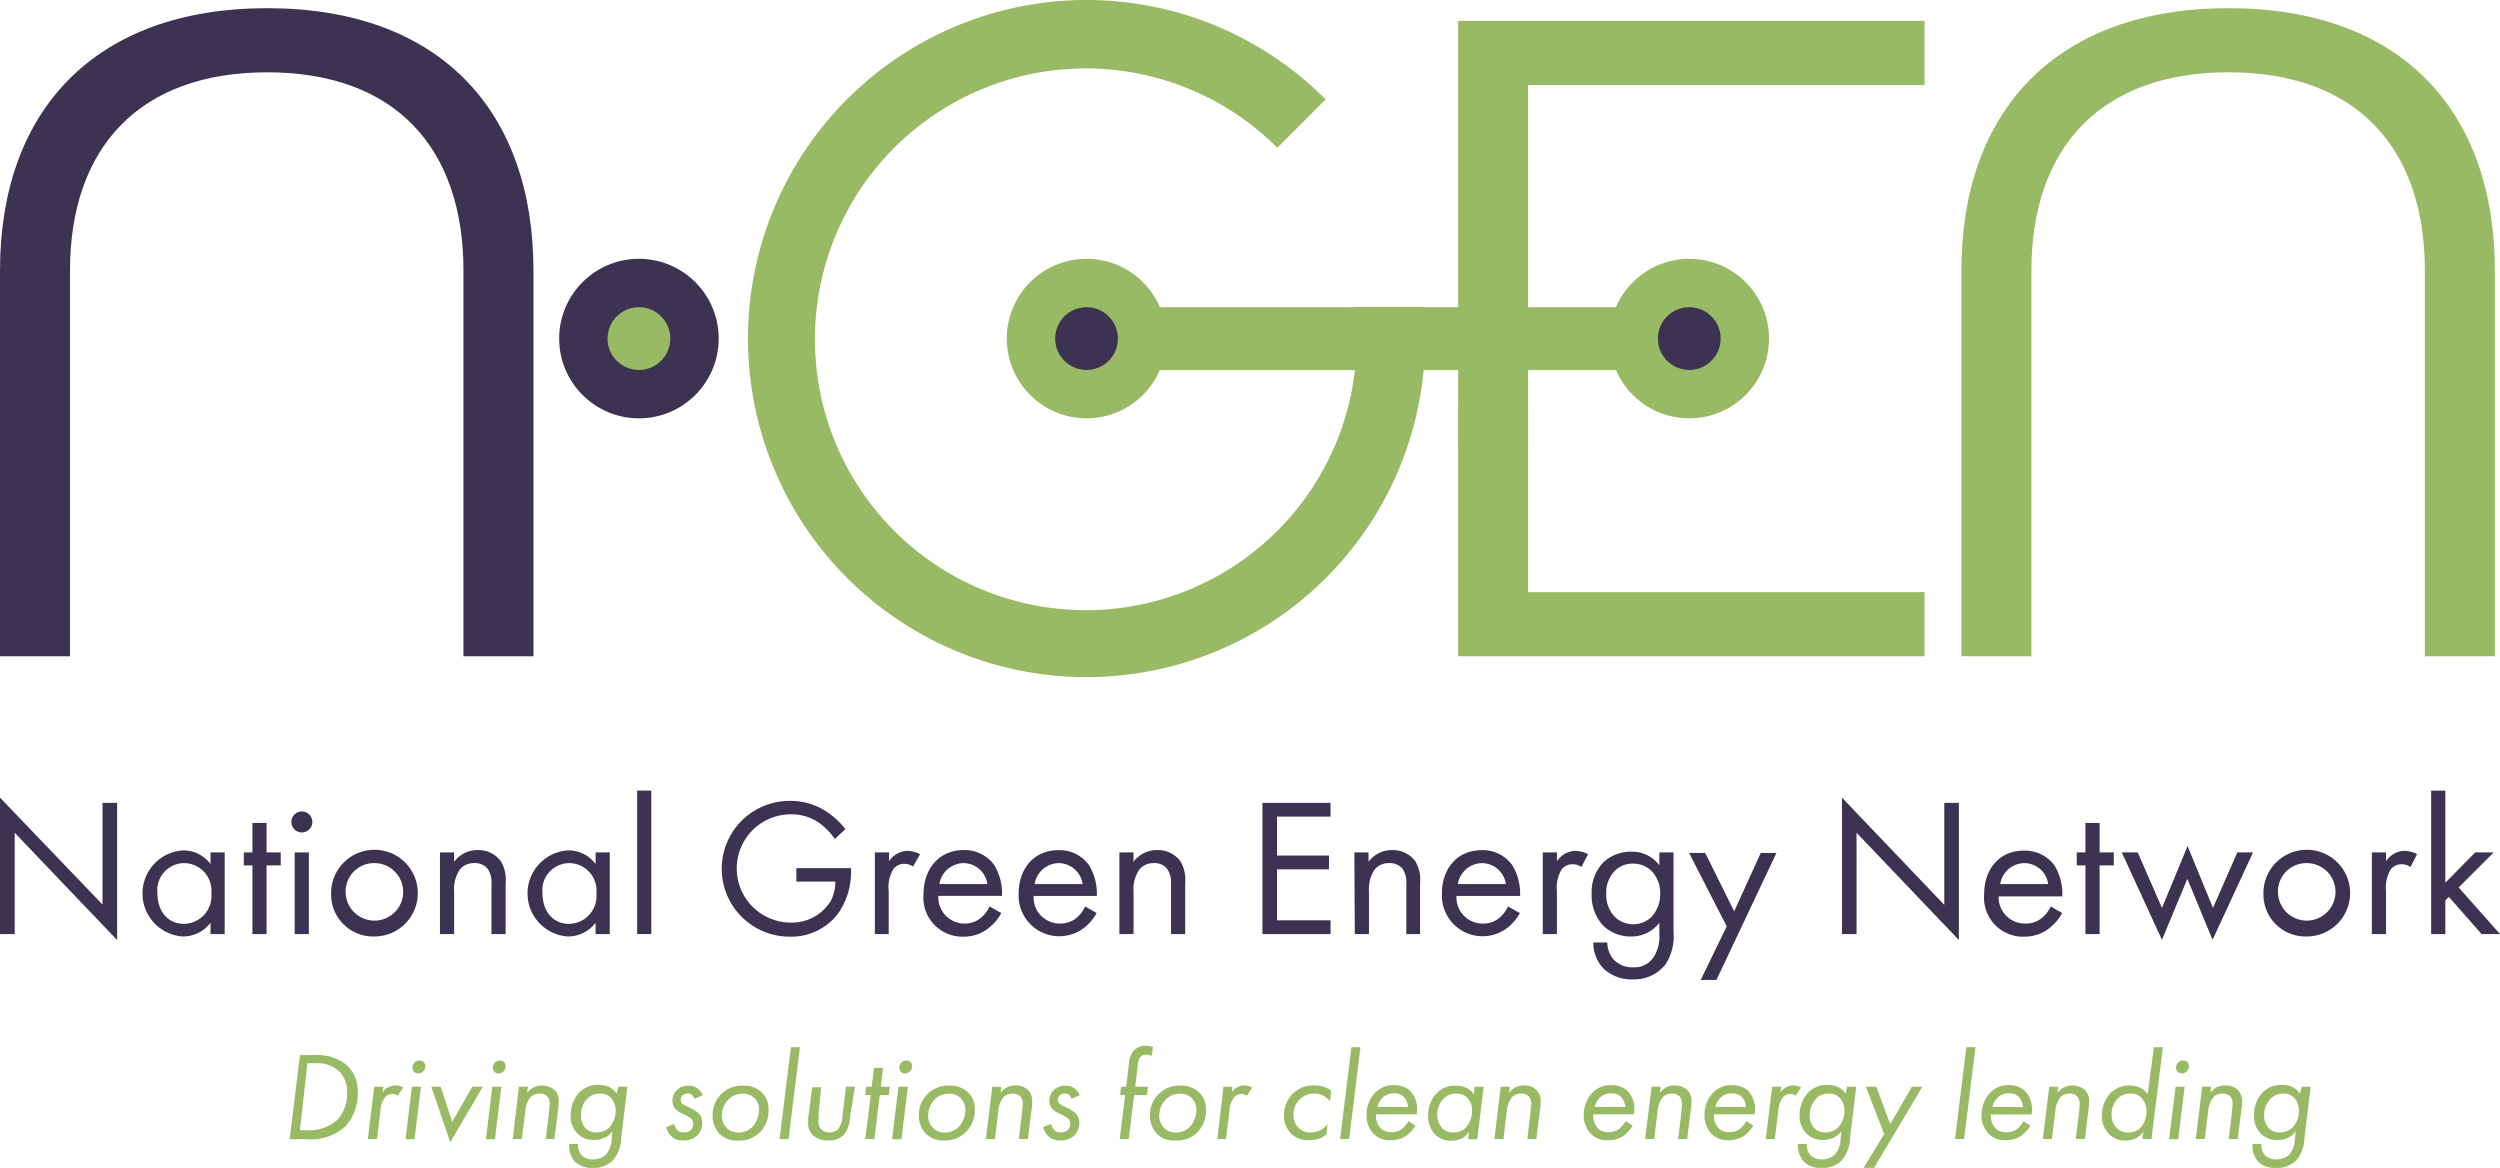 <svg xmlns="http://www.w3.org/2000/svg" viewBox="0 0 238.21 111.28"><defs><style>.cls-1{fill:#99ba64;}.cls-2{fill:#3c3251;}</style></defs><title>Asset 1</title><g id="Layer_2" data-name="Layer 2"><g id="Layer_1-2" data-name="Layer 1"><path class="cls-1" d="M103.53,0a32.26,32.26,0,1,0,32.26,32.26,29.49,29.49,0,0,0-.15-3h-6.55a26.82,26.82,0,0,1,.18,3,25.81,25.81,0,1,1-7.56-18.18l4.6-4.61A32.13,32.13,0,0,0,103.53,0Z"/><path class="cls-2" d="M44.16,62.53V25.78c0-11.67-6.48-18.89-18.7-18.89S6.67,14.11,6.67,25.78V62.53H0V25.78C0,10.5,9.07.78,25.46.78s25.37,9.72,25.37,25V62.53Z"/><path class="cls-1" d="M231.05,62.53V25.78c0-11.67-6.48-18.89-18.7-18.89s-18.79,7.22-18.79,18.89V62.53h-6.67V25.78c0-15.28,9.07-25,25.46-25s25.37,9.72,25.37,25V62.53Z"/><rect class="cls-1" x="103.53" y="29.27" width="64.18" height="5.99"/><circle class="cls-1" cx="103.53" cy="32.26" r="7.6"/><circle class="cls-2" cx="60.88" cy="32.26" r="7.6"/><circle class="cls-1" cx="160.96" cy="32.26" r="7.6"/><circle class="cls-2" cx="103.53" cy="32.26" r="2.99"/><circle class="cls-1" cx="60.88" cy="32.26" r="2.99"/><circle class="cls-2" cx="160.96" cy="32.26" r="2.99"/><polygon class="cls-1" points="183.38 8.1 183.38 1.99 138.94 1.99 138.94 42.47 145.6 42.47 145.6 8.1 183.38 8.1"/><polygon class="cls-1" points="138.94 62.53 183.38 62.53 183.38 56.42 145.6 56.42 145.6 38.77 138.94 38.77 138.94 62.53"/><path class="cls-2" d="M0,89V76L9.77,86.19V76.5h1.39V89.57L1.4,79.35V89Z"/><path class="cls-2" d="M20.06,81.22h1.35V89H20.06V87.92a3.28,3.28,0,0,1-2.66,1.31,4.11,4.11,0,0,1,0-8.2,3.22,3.22,0,0,1,2.66,1.3ZM15,85.1c0,1.67.93,2.93,2.55,2.93a2.66,2.66,0,0,0,2.59-2.91,2.63,2.63,0,0,0-2.59-2.88A2.58,2.58,0,0,0,15,85.1Z"/><path class="cls-2" d="M25.4,82.46V89H24.05V82.46h-.82V81.22h.82V78.41H25.4v2.81h1.35v1.24Z"/><path class="cls-2" d="M28.76,77.32a1,1,0,1,1-1,1A1,1,0,0,1,28.76,77.32Zm.67,3.9V89H28.08V81.22Z"/><path class="cls-2" d="M31.55,85.14a4.13,4.13,0,1,1,4.13,4.09A4,4,0,0,1,31.55,85.14Zm1.39,0a2.74,2.74,0,1,0,2.74-2.9A2.7,2.7,0,0,0,32.94,85.14Z"/><path class="cls-2" d="M41.92,81.22h1.35v.9A2.74,2.74,0,0,1,45.5,81a2.63,2.63,0,0,1,2.23,1.07,3.46,3.46,0,0,1,.45,2.09V89H46.83V84.22a2.25,2.25,0,0,0-.35-1.42,1.53,1.53,0,0,0-1.28-.56,1.73,1.73,0,0,0-1.37.59,3.32,3.32,0,0,0-.56,2.11V89H41.92Z"/><path class="cls-2" d="M56.75,81.22H58.1V89H56.75V87.92a3.28,3.28,0,0,1-2.66,1.31,4.11,4.11,0,0,1,0-8.2,3.2,3.2,0,0,1,2.66,1.3ZM51.69,85.1c0,1.67.94,2.93,2.55,2.93a2.66,2.66,0,0,0,2.59-2.91,2.63,2.63,0,0,0-2.59-2.88A2.58,2.58,0,0,0,51.69,85.1Z"/><path class="cls-2" d="M62.06,75.33V89H60.71V75.33Z"/><path class="cls-2" d="M75.88,82.72h5.21V83a6.88,6.88,0,0,1-1.2,4,5.59,5.59,0,0,1-4.65,2.25,6.47,6.47,0,1,1,0-12.94,6.2,6.2,0,0,1,3.82,1.24A7.48,7.48,0,0,1,80.55,79l-1,.94a6.53,6.53,0,0,0-1.19-1.3,4.61,4.61,0,0,0-3-1.05,5.16,5.16,0,0,0,0,10.32,4.35,4.35,0,0,0,3.82-2.1A4,4,0,0,0,79.59,84H75.88Z"/><path class="cls-2" d="M83.36,81.22h1.35v.85a2.15,2.15,0,0,1,1.76-1,2.85,2.85,0,0,1,1.2.32L87,82.57a1.43,1.43,0,0,0-.78-.26,1.28,1.28,0,0,0-1.09.49,3.31,3.31,0,0,0-.45,2.1V89H83.36Z"/><path class="cls-2" d="M95.41,87a4.5,4.5,0,0,1-1,1.25,3.78,3.78,0,0,1-2.59,1A3.72,3.72,0,0,1,88,85.16C88,82.83,89.45,81,91.8,81a3.48,3.48,0,0,1,2.94,1.43,5.17,5.17,0,0,1,.73,2.93H89.41A2.5,2.5,0,0,0,91.89,88a2.37,2.37,0,0,0,1.59-.56,3.13,3.13,0,0,0,.81-1.07Zm-1.33-2.76a2.31,2.31,0,0,0-2.28-2,2.36,2.36,0,0,0-2.29,2Z"/><path class="cls-2" d="M104.49,87a4.54,4.54,0,0,1-1,1.25,3.88,3.88,0,0,1-6.43-3.11c0-2.33,1.43-4.13,3.77-4.13a3.45,3.45,0,0,1,2.94,1.43,5.26,5.26,0,0,1,.74,2.93H98.49A2.49,2.49,0,0,0,101,88a2.4,2.4,0,0,0,1.6-.56,3.1,3.1,0,0,0,.8-1.07Zm-1.33-2.76a2.33,2.33,0,0,0-2.29-2,2.37,2.37,0,0,0-2.29,2Z"/><path class="cls-2" d="M106.66,81.22H108v.9A2.76,2.76,0,0,1,110.25,81a2.66,2.66,0,0,1,2.23,1.07,3.53,3.53,0,0,1,.45,2.09V89h-1.35V84.22a2.26,2.26,0,0,0-.36-1.42,1.51,1.51,0,0,0-1.27-.56,1.71,1.71,0,0,0-1.37.59,3.27,3.27,0,0,0-.57,2.11V89h-1.35Z"/><path class="cls-2" d="M126.78,77.81h-5.1v3.71h4.95v1.31h-4.95v4.86h5.1V89h-6.49V76.5h6.49Z"/><path class="cls-2" d="M129.05,81.22h1.35v.9A2.74,2.74,0,0,1,132.63,81a2.65,2.65,0,0,1,2.23,1.07,3.46,3.46,0,0,1,.45,2.09V89H134V84.22a2.25,2.25,0,0,0-.35-1.42,1.54,1.54,0,0,0-1.28-.56,1.73,1.73,0,0,0-1.37.59,3.32,3.32,0,0,0-.56,2.11V89h-1.35Z"/><path class="cls-2" d="M144.82,87a4.54,4.54,0,0,1-1,1.25,3.88,3.88,0,0,1-6.43-3.11c0-2.33,1.43-4.13,3.77-4.13a3.45,3.45,0,0,1,2.94,1.43,5.26,5.26,0,0,1,.74,2.93h-6.06A2.49,2.49,0,0,0,141.29,88a2.4,2.4,0,0,0,1.6-.56,3.1,3.1,0,0,0,.8-1.07Zm-1.33-2.76a2.33,2.33,0,0,0-2.29-2,2.37,2.37,0,0,0-2.29,2Z"/><path class="cls-2" d="M147,81.22h1.35v.85a2.19,2.19,0,0,1,1.77-1,2.85,2.85,0,0,1,1.2.32l-.64,1.22a1.43,1.43,0,0,0-.79-.26,1.3,1.3,0,0,0-1.09.49,3.38,3.38,0,0,0-.45,2.1V89H147Z"/><path class="cls-2" d="M158.11,81.22h1.35v7.6a4.88,4.88,0,0,1-.75,3.05,3.78,3.78,0,0,1-3.11,1.45,3.9,3.9,0,0,1-2.78-1,3.54,3.54,0,0,1-1-2.52h1.33a2.51,2.51,0,0,0,.6,1.62,2.42,2.42,0,0,0,1.88.75A2.18,2.18,0,0,0,157.68,91a3.57,3.57,0,0,0,.43-2V87.92a3.28,3.28,0,0,1-2.66,1.31,3.73,3.73,0,0,1-2.66-1,4.21,4.21,0,0,1-1.13-3.08,4.07,4.07,0,0,1,1.13-3,3.85,3.85,0,0,1,2.66-1,3.23,3.23,0,0,1,2.66,1.3ZM153.84,83a2.94,2.94,0,0,0-.79,2.13,3,3,0,0,0,.88,2.29,2.52,2.52,0,0,0,3.38,0,3.16,3.16,0,0,0,.88-2.25,3.06,3.06,0,0,0-.83-2.19,2.5,2.5,0,0,0-1.76-.69A2.39,2.39,0,0,0,153.84,83Z"/><path class="cls-2" d="M164.53,88.27l-3.59-7h1.54l2.76,5.57,2.53-5.57h1.5l-5.72,12.1h-1.5Z"/><path class="cls-2" d="M175.51,89V76l9.75,10.22V76.5h1.39V89.57L176.9,79.35V89Z"/><path class="cls-2" d="M196.49,87a4.5,4.5,0,0,1-1,1.25,3.78,3.78,0,0,1-2.59,1,3.72,3.72,0,0,1-3.84-4.07c0-2.33,1.42-4.13,3.77-4.13a3.48,3.48,0,0,1,2.94,1.43,5.17,5.17,0,0,1,.73,2.93h-6.06A2.5,2.5,0,0,0,193,88a2.37,2.37,0,0,0,1.59-.56,3.13,3.13,0,0,0,.81-1.07Zm-1.33-2.76a2.31,2.31,0,0,0-2.28-2,2.36,2.36,0,0,0-2.29,2Z"/><path class="cls-2" d="M200.06,82.46V89h-1.35V82.46h-.83V81.22h.83V78.41h1.35v2.81h1.35v1.24Z"/><path class="cls-2" d="M203.69,81.22,206,86.51l2.44-5.89,2.42,5.89,2.32-5.29h1.5l-3.86,8.33-2.4-5.81L206,89.55l-3.83-8.33Z"/><path class="cls-2" d="M215.67,85.14a4.13,4.13,0,1,1,4.13,4.09A4,4,0,0,1,215.67,85.14Zm1.39,0a2.74,2.74,0,1,0,2.74-2.9A2.7,2.7,0,0,0,217.06,85.14Z"/><path class="cls-2" d="M226,81.22h1.35v.85a2.15,2.15,0,0,1,1.76-1,2.78,2.78,0,0,1,1.2.32l-.63,1.22a1.43,1.43,0,0,0-.79-.26,1.3,1.3,0,0,0-1.09.49,3.38,3.38,0,0,0-.45,2.1V89H226Z"/><path class="cls-2" d="M233,75.33v8.78l2.85-2.89h1.76l-3.34,3.34L238.21,89h-1.76l-3.11-3.54-.34.34V89h-1.35V75.33Z"/><path class="cls-1" d="M28.58,100.53H30a4.44,4.44,0,0,1,3.09,1,3.44,3.44,0,0,1,1,2.59,4.57,4.57,0,0,1-1.16,3.19,4.89,4.89,0,0,1-3.78,1.23H27.6Zm0,7.16h.58a4.05,4.05,0,0,0,3-1,3.65,3.65,0,0,0,.92-2.56,2.74,2.74,0,0,0-.72-2,3,3,0,0,0-2.29-.82h-.78Z"/><path class="cls-1" d="M35.66,103.55h.87l-.07.54a1.29,1.29,0,0,1,.5-.48,1.4,1.4,0,0,1,.72-.18,1.28,1.28,0,0,1,.73.2l-.5.78a.85.85,0,0,0-.52-.17.91.91,0,0,0-.66.27,2.28,2.28,0,0,0-.49,1.39l-.32,2.63h-.87Z"/><path class="cls-1" d="M40.11,103.55l-.61,5h-.86l.61-5Zm-.64-2.27a.63.63,0,0,1,.51-.23.51.51,0,0,1,.39.15.56.56,0,0,1,.15.39.64.64,0,0,1-.19.48.65.65,0,0,1-.48.21.56.56,0,0,1-.41-.17.55.55,0,0,1-.14-.37A.7.7,0,0,1,39.47,101.28Z"/><path class="cls-1" d="M42,103.55l1.08,3.36L45,103.55h1l-3.1,5.3-1.8-5.3Z"/><path class="cls-1" d="M47.77,103.55l-.61,5H46.3l.61-5Zm-.65-2.27a.67.67,0,0,1,.52-.23.48.48,0,0,1,.38.15.53.53,0,0,1,.16.39.69.69,0,0,1-.19.48.65.65,0,0,1-.48.21.54.54,0,0,1-.41-.17.5.5,0,0,1-.14-.37A.75.75,0,0,1,47.12,101.28Z"/><path class="cls-1" d="M49.44,103.55h.86l-.07.57a2.26,2.26,0,0,1,.51-.46,1.9,1.9,0,0,1,2.11.2,1.5,1.5,0,0,1,.39,1.12,6.33,6.33,0,0,1-.07.82l-.34,2.73H52l.3-2.49c0-.2.07-.62.07-.85a1,1,0,0,0-.25-.74.94.94,0,0,0-.7-.25,1.2,1.2,0,0,0-.88.34,2.49,2.49,0,0,0-.49,1.38l-.33,2.61h-.86Z"/><path class="cls-1" d="M58.92,103.55h.86l-.59,4.86a3.4,3.4,0,0,1-.78,2.15,2.56,2.56,0,0,1-1.94.72,2.28,2.28,0,0,1-1.68-.58,2.31,2.31,0,0,1-.56-1.62V109h.85v0a1.42,1.42,0,0,0,.39,1.12,1.49,1.49,0,0,0,1,.35,1.73,1.73,0,0,0,1.26-.45,2.4,2.4,0,0,0,.55-1.52l.07-.72a1.73,1.73,0,0,1-.71.62,2.26,2.26,0,0,1-1,.22,2.12,2.12,0,0,1-1.64-.64,2.29,2.29,0,0,1-.62-1.69,3.17,3.17,0,0,1,.8-2.18,2.46,2.46,0,0,1,1.85-.73,2.26,2.26,0,0,1,1.1.24,1.71,1.71,0,0,1,.62.59ZM56,104.65a2.18,2.18,0,0,0-.64,1.63,1.72,1.72,0,0,0,.44,1.23,1.42,1.42,0,0,0,1,.39,1.8,1.8,0,0,0,1.22-.43,2.39,2.39,0,0,0,.64-1.66,1.87,1.87,0,0,0-.43-1.19,1.37,1.37,0,0,0-1-.42A1.69,1.69,0,0,0,56,104.65Z"/><path class="cls-1" d="M66.17,104.7a.9.9,0,0,0-.21-.34.54.54,0,0,0-.43-.16.71.71,0,0,0-.48.15.6.6,0,0,0-.19.45.47.47,0,0,0,.14.34,1.67,1.67,0,0,0,.49.29l.46.23a3,3,0,0,1,.64.44,1.27,1.27,0,0,1,.32.89,1.71,1.71,0,0,1-.42,1.15,1.89,1.89,0,0,1-1.43.53,1.54,1.54,0,0,1-1-.32,1.88,1.88,0,0,1-.59-.95l.76-.31a1.4,1.4,0,0,0,.3.58.8.8,0,0,0,.6.23,1,1,0,0,0,.67-.21.87.87,0,0,0,.25-.64.66.66,0,0,0-.26-.52,5.26,5.26,0,0,0-.52-.3L65,106.1a2.05,2.05,0,0,1-.65-.45,1.09,1.09,0,0,1-.28-.78,1.4,1.4,0,0,1,.42-1,1.48,1.48,0,0,1,1.13-.42,1.34,1.34,0,0,1,.9.3,1.49,1.49,0,0,1,.45.6Z"/><path class="cls-1" d="M68.53,108a2.48,2.48,0,0,1-.63-1.74,2.75,2.75,0,0,1,.9-2.08,2.79,2.79,0,0,1,2-.74,2.46,2.46,0,0,1,1.82.68,2.23,2.23,0,0,1,.61,1.63,2.9,2.9,0,0,1-.84,2.16,2.79,2.79,0,0,1-2.07.77A2.31,2.31,0,0,1,68.53,108Zm.89-3.24a2.14,2.14,0,0,0-.64,1.56,1.54,1.54,0,0,0,.44,1.12,1.46,1.46,0,0,0,1.15.47,1.79,1.79,0,0,0,1.35-.57,2.4,2.4,0,0,0,.6-1.58,1.47,1.47,0,0,0-1.55-1.55A1.9,1.9,0,0,0,69.42,104.75Z"/><path class="cls-1" d="M76.22,99.78l-1.08,8.75h-.86l1.08-8.75Z"/><path class="cls-1" d="M78,106.17c0,.23,0,.41,0,.65a1,1,0,0,0,.3.83,1.13,1.13,0,0,0,.75.25,1.16,1.16,0,0,0,.8-.3,2.13,2.13,0,0,0,.42-1.29l.34-2.76h.86L81,106.4a2.87,2.87,0,0,1-.61,1.75,2,2,0,0,1-1.44.52,2.06,2.06,0,0,1-1.45-.46A1.53,1.53,0,0,1,77,107c0-.24,0-.63.07-.85l.31-2.55h.86Z"/><path class="cls-1" d="M83.83,104.34l-.51,4.19h-.87l.52-4.19h-.53l.1-.79h.52l.22-1.8h.86l-.21,1.8h.86l-.1.79Z"/><path class="cls-1" d="M86.51,103.55l-.62,5H85l.61-5Zm-.65-2.27a.63.63,0,0,1,.51-.23.51.51,0,0,1,.39.15.52.52,0,0,1,.15.39.68.68,0,0,1-.67.69.56.56,0,0,1-.41-.17.55.55,0,0,1-.14-.37A.7.7,0,0,1,85.86,101.28Z"/><path class="cls-1" d="M88.19,108a2.48,2.48,0,0,1-.64-1.74,2.75,2.75,0,0,1,.9-2.08,2.81,2.81,0,0,1,2-.74,2.44,2.44,0,0,1,1.82.68,2.2,2.2,0,0,1,.62,1.63A2.94,2.94,0,0,1,92,107.9a2.83,2.83,0,0,1-2.08.77A2.28,2.28,0,0,1,88.19,108Zm.88-3.24a2.13,2.13,0,0,0-.63,1.56,1.58,1.58,0,0,0,.43,1.12,1.49,1.49,0,0,0,1.15.47,1.8,1.8,0,0,0,1.36-.57,2.4,2.4,0,0,0,.6-1.58,1.61,1.61,0,0,0-.41-1.1,1.57,1.57,0,0,0-1.14-.45A1.9,1.9,0,0,0,89.07,104.75Z"/><path class="cls-1" d="M94.55,103.55h.86l-.07.57a2.12,2.12,0,0,1,.5-.46,1.67,1.67,0,0,1,.93-.23,1.61,1.61,0,0,1,1.18.43,1.47,1.47,0,0,1,.4,1.12c0,.25,0,.52-.07.82l-.34,2.73h-.86l.3-2.49c0-.2.07-.62.07-.85a1,1,0,0,0-.25-.74,1,1,0,0,0-.7-.25,1.25,1.25,0,0,0-.89.34,2.57,2.57,0,0,0-.49,1.38l-.32,2.61h-.86Z"/><path class="cls-1" d="M102.09,104.7a.79.79,0,0,0-.2-.34.54.54,0,0,0-.43-.16.69.69,0,0,0-.48.15.6.6,0,0,0-.19.45.47.47,0,0,0,.14.34,1.67,1.67,0,0,0,.49.29l.46.23a2.74,2.74,0,0,1,.63.44,1.28,1.28,0,0,1,.33.89,1.71,1.71,0,0,1-.42,1.15,1.9,1.9,0,0,1-1.43.53,1.53,1.53,0,0,1-1-.32,1.88,1.88,0,0,1-.59-.95l.75-.31a1.53,1.53,0,0,0,.3.58.81.81,0,0,0,.6.23,1,1,0,0,0,.68-.21.92.92,0,0,0,.25-.64.64.64,0,0,0-.27-.52,4.06,4.06,0,0,0-.51-.3l-.28-.13a2.21,2.21,0,0,1-.66-.45,1.13,1.13,0,0,1-.27-.78,1.4,1.4,0,0,1,.42-1,1.47,1.47,0,0,1,1.12-.42,1.32,1.32,0,0,1,.9.3,1.51,1.51,0,0,1,.46.6Z"/><path class="cls-1" d="M108.07,104.34l-.52,4.19h-.86l.52-4.19h-.48l.09-.79h.48l.27-2.17a2.06,2.06,0,0,1,.5-1.32,1.44,1.44,0,0,1,1.09-.41,2.33,2.33,0,0,1,.7.11l-.11.84a1.73,1.73,0,0,0-.53-.11.76.76,0,0,0-.53.19,1.31,1.31,0,0,0-.27.79l-.25,2.08h1.22l-.1.79Z"/><path class="cls-1" d="M110.21,108a2.48,2.48,0,0,1-.64-1.74,2.75,2.75,0,0,1,.9-2.08,2.81,2.81,0,0,1,2-.74,2.44,2.44,0,0,1,1.82.68,2.2,2.2,0,0,1,.62,1.63,2.94,2.94,0,0,1-.84,2.16,2.83,2.83,0,0,1-2.08.77A2.28,2.28,0,0,1,110.21,108Zm.88-3.24a2.13,2.13,0,0,0-.63,1.56,1.58,1.58,0,0,0,.43,1.12,1.49,1.49,0,0,0,1.15.47,1.8,1.8,0,0,0,1.36-.57,2.4,2.4,0,0,0,.6-1.58,1.61,1.61,0,0,0-.41-1.1,1.57,1.57,0,0,0-1.14-.45A1.9,1.9,0,0,0,111.09,104.75Z"/><path class="cls-1" d="M116.57,103.55h.86l-.07.54a1.29,1.29,0,0,1,.5-.48,1.43,1.43,0,0,1,.72-.18,1.28,1.28,0,0,1,.73.2l-.5.78a.83.83,0,0,0-.52-.17.92.92,0,0,0-.66.27,2.34,2.34,0,0,0-.49,1.39l-.32,2.63H116Z"/><path class="cls-1" d="M126.74,104.94a2.81,2.81,0,0,0-.62-.53,2,2,0,0,0-.9-.21,1.88,1.88,0,0,0-1.33.51,2,2,0,0,0-.64,1.51,1.7,1.7,0,0,0,.48,1.25,1.53,1.53,0,0,0,1.15.43,1.92,1.92,0,0,0,.92-.21,2.36,2.36,0,0,0,.7-.57l-.12,1a2.32,2.32,0,0,1-.72.39,3,3,0,0,1-.89.13A2.31,2.31,0,0,1,123,108a2.46,2.46,0,0,1-.66-1.74,3,3,0,0,1,.87-2.09,2.79,2.79,0,0,1,2-.75,2.88,2.88,0,0,1,1.62.48Z"/><path class="cls-1" d="M129.63,99.78l-1.08,8.75h-.86l1.08-8.75Z"/><path class="cls-1" d="M134.88,107.25a3.32,3.32,0,0,1-.93,1,2.51,2.51,0,0,1-1.44.39,2.11,2.11,0,0,1-1.64-.62,2.5,2.5,0,0,1-.66-1.79,3,3,0,0,1,.85-2.14,2.32,2.32,0,0,1,1.74-.69,2.17,2.17,0,0,1,1.62.59,2.55,2.55,0,0,1,.56,2.19h-3.87a1.77,1.77,0,0,0,.44,1.32,1.31,1.31,0,0,0,1,.37,1.7,1.7,0,0,0,1-.27,2.49,2.49,0,0,0,.64-.77Zm-.72-1.76a1.51,1.51,0,0,0-.42-1,1.27,1.27,0,0,0-.92-.31,1.44,1.44,0,0,0-1.09.42,1.93,1.93,0,0,0-.48.87Z"/><path class="cls-1" d="M140.5,103.55h.87l-.61,5h-.87l.09-.7a2.23,2.23,0,0,1-.63.59,2.1,2.1,0,0,1-1,.25,2.07,2.07,0,0,1-1.62-.61,2.5,2.5,0,0,1-.65-1.78,3,3,0,0,1,.87-2.2,2.42,2.42,0,0,1,1.78-.65,2.21,2.21,0,0,1,1.06.24,1.66,1.66,0,0,1,.66.59Zm-2.92,1.11a2.23,2.23,0,0,0-.64,1.56,1.8,1.8,0,0,0,.52,1.31,1.38,1.38,0,0,0,1,.37,1.62,1.62,0,0,0,1.24-.49,2.41,2.41,0,0,0,.56-1.62,1.63,1.63,0,0,0-.46-1.2,1.46,1.46,0,0,0-1-.39A1.68,1.68,0,0,0,137.58,104.66Z"/><path class="cls-1" d="M143,103.55h.86l-.07.57a2.12,2.12,0,0,1,.5-.46,1.67,1.67,0,0,1,.93-.23,1.61,1.61,0,0,1,1.18.43,1.47,1.47,0,0,1,.4,1.12c0,.25,0,.52-.07.82l-.34,2.73h-.86l.3-2.49c0-.2.07-.62.07-.85a1,1,0,0,0-.25-.74,1,1,0,0,0-.7-.25,1.2,1.2,0,0,0-.88.34,2.5,2.5,0,0,0-.5,1.38l-.32,2.61h-.86Z"/><path class="cls-1" d="M155.57,107.25a3.17,3.17,0,0,1-.92,1,2.51,2.51,0,0,1-1.44.39,2.09,2.09,0,0,1-1.64-.62,2.5,2.5,0,0,1-.66-1.79,3,3,0,0,1,.85-2.14,2.32,2.32,0,0,1,1.74-.69,2.17,2.17,0,0,1,1.62.59,2.55,2.55,0,0,1,.56,2.19h-3.87a1.77,1.77,0,0,0,.44,1.32,1.31,1.31,0,0,0,1,.37,1.7,1.7,0,0,0,1-.27,2.49,2.49,0,0,0,.64-.77Zm-.71-1.76a1.51,1.51,0,0,0-.42-1,1.27,1.27,0,0,0-.92-.31,1.44,1.44,0,0,0-1.09.42,1.93,1.93,0,0,0-.48.87Z"/><path class="cls-1" d="M157.37,103.55h.86l-.07.57a2.12,2.12,0,0,1,.5-.46,1.65,1.65,0,0,1,.92-.23,1.63,1.63,0,0,1,1.19.43,1.47,1.47,0,0,1,.4,1.12c0,.25,0,.52-.07.82l-.34,2.73h-.86l.3-2.49c0-.2.07-.62.07-.85a1.05,1.05,0,0,0-.25-.74,1,1,0,0,0-.7-.25,1.23,1.23,0,0,0-.89.34,2.57,2.57,0,0,0-.49,1.38l-.32,2.61h-.87Z"/><path class="cls-1" d="M167.07,107.25a3.42,3.42,0,0,1-.92,1,2.51,2.51,0,0,1-1.44.39,2.09,2.09,0,0,1-1.64-.62,2.5,2.5,0,0,1-.66-1.79,3,3,0,0,1,.85-2.14,2.3,2.3,0,0,1,1.74-.69,2.17,2.17,0,0,1,1.62.59,2.58,2.58,0,0,1,.56,2.19h-3.87a1.69,1.69,0,0,0,.44,1.32,1.29,1.29,0,0,0,1,.37,1.66,1.66,0,0,0,1-.27,2.52,2.52,0,0,0,.65-.77Zm-.72-1.76a1.46,1.46,0,0,0-.42-1,1.23,1.23,0,0,0-.91-.31,1.44,1.44,0,0,0-1.09.42,1.76,1.76,0,0,0-.48.87Z"/><path class="cls-1" d="M168.86,103.55h.86l-.07.54a1.43,1.43,0,0,1,1.23-.66,1.3,1.3,0,0,1,.73.2l-.51.78a.8.8,0,0,0-.51-.17.91.91,0,0,0-.66.27,2.28,2.28,0,0,0-.49,1.39l-.33,2.63h-.86Z"/><path class="cls-1" d="M176,103.55h.87l-.59,4.86a3.46,3.46,0,0,1-.78,2.15,2.56,2.56,0,0,1-1.94.72,2.26,2.26,0,0,1-1.68-.58,2.31,2.31,0,0,1-.56-1.62V109h.85v0a1.42,1.42,0,0,0,.39,1.12,1.47,1.47,0,0,0,1,.35,1.69,1.69,0,0,0,1.26-.45,2.35,2.35,0,0,0,.56-1.52l.07-.72a1.8,1.8,0,0,1-.71.62,2.3,2.3,0,0,1-1,.22,2.12,2.12,0,0,1-1.64-.64,2.31,2.31,0,0,1-.63-1.69,3.18,3.18,0,0,1,.81-2.18,2.43,2.43,0,0,1,1.84-.73,2.3,2.3,0,0,1,1.11.24,1.71,1.71,0,0,1,.62.59Zm-2.91,1.1a2.19,2.19,0,0,0-.65,1.63,1.72,1.72,0,0,0,.45,1.23,1.39,1.39,0,0,0,1,.39,1.8,1.8,0,0,0,1.22-.43,2.39,2.39,0,0,0,.64-1.66,1.83,1.83,0,0,0-.44-1.19,1.35,1.35,0,0,0-1-.42A1.69,1.69,0,0,0,173.06,104.65Z"/><path class="cls-1" d="M179.53,108.06l-1.74-4.51h1l1.32,3.56,2.06-3.56h1l-4.6,7.73h-1Z"/><path class="cls-1" d="M188.23,99.78l-1.08,8.75h-.87l1.08-8.75Z"/><path class="cls-1" d="M193.47,107.25a3.42,3.42,0,0,1-.92,1,2.51,2.51,0,0,1-1.44.39,2.09,2.09,0,0,1-1.64-.62,2.5,2.5,0,0,1-.66-1.79,3,3,0,0,1,.85-2.14,2.3,2.3,0,0,1,1.74-.69A2.13,2.13,0,0,1,193,104a2.58,2.58,0,0,1,.57,2.19H189.7a1.73,1.73,0,0,0,.45,1.32,1.29,1.29,0,0,0,1,.37,1.66,1.66,0,0,0,1-.27,2.67,2.67,0,0,0,.65-.77Zm-.72-1.76a1.46,1.46,0,0,0-.42-1,1.23,1.23,0,0,0-.91-.31,1.44,1.44,0,0,0-1.09.42,1.76,1.76,0,0,0-.48.87Z"/><path class="cls-1" d="M195.26,103.55h.86l-.07.57a2.26,2.26,0,0,1,.51-.46,1.9,1.9,0,0,1,2.11.2,1.5,1.5,0,0,1,.39,1.12,6.33,6.33,0,0,1-.07.82l-.33,2.73h-.87l.3-2.49a7.49,7.49,0,0,0,.07-.85,1,1,0,0,0-.25-.74.93.93,0,0,0-.69-.25,1.21,1.21,0,0,0-.89.34,2.49,2.49,0,0,0-.49,1.38l-.33,2.61h-.86Z"/><path class="cls-1" d="M205.23,99.78h.86L205,108.53h-.86l.09-.7a1.93,1.93,0,0,1-.7.62,2,2,0,0,1-1,.22,2.08,2.08,0,0,1-1.52-.56,2.5,2.5,0,0,1-.74-1.84,3.1,3.1,0,0,1,.87-2.16,2.53,2.53,0,0,1,1.77-.68,2.64,2.64,0,0,1,1.08.24,1.8,1.8,0,0,1,.65.59Zm-3.41,4.86a2.12,2.12,0,0,0-.62,1.55,1.79,1.79,0,0,0,.47,1.27,1.4,1.4,0,0,0,1.1.44,1.58,1.58,0,0,0,1.18-.43,2.33,2.33,0,0,0,.57-1.57,1.86,1.86,0,0,0-.45-1.27,1.39,1.39,0,0,0-1.08-.43A1.67,1.67,0,0,0,201.82,104.64Z"/><path class="cls-1" d="M208.16,103.55l-.61,5h-.87l.62-5Zm-.65-2.27a.67.67,0,0,1,.52-.23.48.48,0,0,1,.38.15.53.53,0,0,1,.16.39.69.69,0,0,1-.19.48.65.65,0,0,1-.48.21.54.54,0,0,1-.41-.17.51.51,0,0,1-.15-.37A.76.76,0,0,1,207.51,101.28Z"/><path class="cls-1" d="M209.83,103.55h.86l-.07.57a2.12,2.12,0,0,1,.5-.46,1.69,1.69,0,0,1,.93-.23,1.63,1.63,0,0,1,1.19.43,1.5,1.5,0,0,1,.39,1.12c0,.25,0,.52-.07.82l-.34,2.73h-.86l.3-2.49c0-.2.07-.62.07-.85a1,1,0,0,0-.25-.74.94.94,0,0,0-.7-.25,1.2,1.2,0,0,0-.88.34,2.5,2.5,0,0,0-.5,1.38l-.32,2.61h-.86Z"/><path class="cls-1" d="M219.31,103.55h.86l-.59,4.86a3.4,3.4,0,0,1-.78,2.15,2.56,2.56,0,0,1-1.94.72,2.28,2.28,0,0,1-1.68-.58,2.31,2.31,0,0,1-.56-1.62V109h.85v0a1.42,1.42,0,0,0,.39,1.12,1.49,1.49,0,0,0,1,.35,1.73,1.73,0,0,0,1.26-.45,2.4,2.4,0,0,0,.55-1.52l.07-.72a1.73,1.73,0,0,1-.71.62,2.26,2.26,0,0,1-1,.22,2.12,2.12,0,0,1-1.64-.64,2.29,2.29,0,0,1-.62-1.69,3.17,3.17,0,0,1,.8-2.18,2.46,2.46,0,0,1,1.85-.73,2.26,2.26,0,0,1,1.1.24,1.71,1.71,0,0,1,.62.59Zm-2.92,1.1a2.19,2.19,0,0,0-.65,1.63,1.72,1.72,0,0,0,.45,1.23,1.42,1.42,0,0,0,1,.39,1.8,1.8,0,0,0,1.22-.43,2.39,2.39,0,0,0,.64-1.66,1.87,1.87,0,0,0-.43-1.19,1.37,1.37,0,0,0-1-.42A1.69,1.69,0,0,0,216.39,104.65Z"/></g></g></svg>
